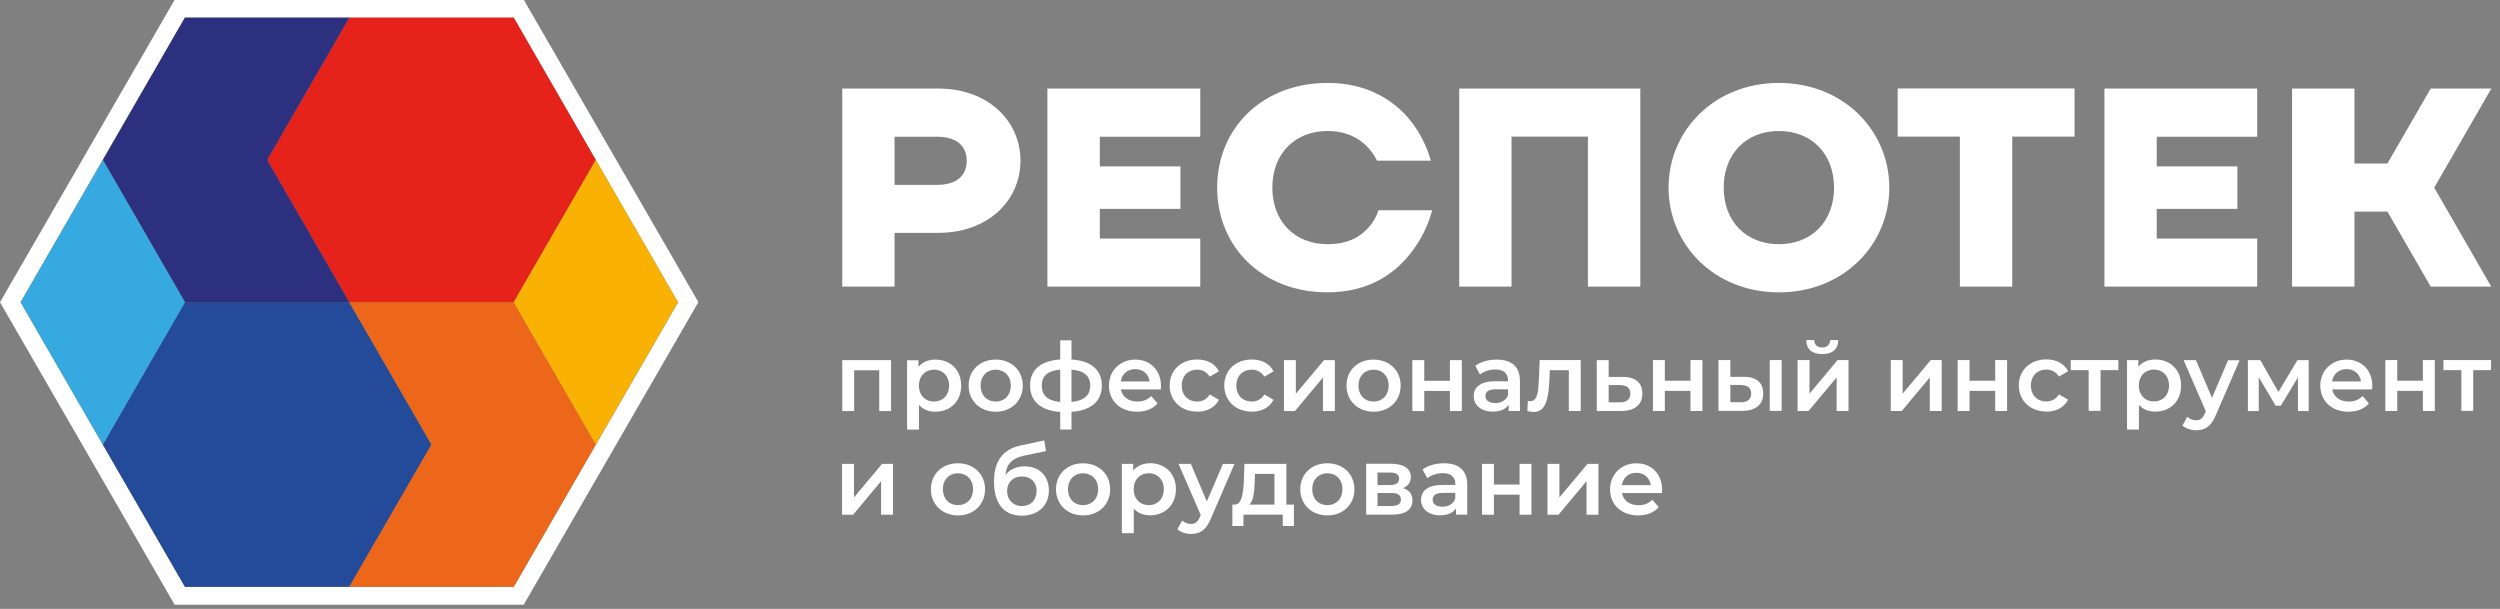 <?xml version="1.0" encoding="UTF-8"?> <svg xmlns="http://www.w3.org/2000/svg" width="271" height="66" viewBox="0 0 271 66" fill="none"><rect x="0" y="0" width="271" height="66" fill="#808080" stroke="none"/><path fill-rule="evenodd" clip-rule="evenodd" d="M263.49 31.07L258.8 22.94H255.22V31.07H248.46V9.6H255.22V17.73H258.79L263.49 9.6H270.06L263.87 20.34L270.05 31.07H263.49ZM186.85 20.34C186.85 16.66 189.3 14.2 192.83 14.2C196.36 14.2 198.81 16.65 198.81 20.34C198.81 24.03 196.36 26.47 192.83 26.47C189.3 26.47 186.85 24.02 186.85 20.34ZM180.87 20.34C180.87 26.47 185.78 31.69 192.84 31.69C199.9 31.69 204.8 26.47 204.8 20.34C204.8 14.21 199.89 8.99 192.84 8.99C185.79 8.99 180.87 14.2 180.87 20.34ZM158.17 31.07H163.85V14.81H172.13V31.07H177.81V9.6H158.18V31.07H158.17ZM131.94 20.34C131.94 26.78 136.85 31.69 143.9 31.69C148.56 31.69 151.41 29.48 153.07 27.24C154.05 25.95 154.79 24.48 155.25 22.79H149.42C149.21 23.49 148.84 24.11 148.38 24.63C147.55 25.58 146.23 26.47 143.9 26.47C140.37 26.47 137.92 24.02 137.92 20.34C137.92 16.66 140.37 14.2 143.9 14.2C145.98 14.2 147.3 15 148.13 15.83C148.62 16.29 148.99 16.84 149.27 17.42H155.1C154.67 15.86 153.96 14.48 153.01 13.22C151.38 11.13 148.53 8.99 143.9 8.99C136.84 8.99 131.94 13.9 131.94 20.34ZM113.54 31.07H130.11V25.86H119.22V22.64H127.96V18.04H119.22V14.82H130.11V9.6H113.54V31.07ZM228.12 31.07H244.68V25.86H233.79V22.64H242.53V18.04H233.79V14.82H244.68V9.6H228.12V31.07ZM96.97 20.03V14.82H101.57C103.75 14.82 104.79 15.86 104.79 17.43C104.79 19 103.75 20.04 101.57 20.04H96.97V20.03ZM91.29 31.07H96.97V25.24H101.73C107.13 25.24 110.62 21.71 110.62 17.42C110.62 13.13 107.12 9.6 101.73 9.6H91.3V31.07H91.29ZM205.7 14.81H212.45V31.07H218.13V14.81H224.88V9.59H205.71V14.81H205.7Z" fill="white"></path><path d="M91.3 39.04V44.56H92.59V40.14H95.31V44.56H96.59V39.04H91.3ZM101.39 38.98C100.64 38.98 100 39.24 99.56 39.77V39.05H98.33V46.57H99.62V43.89C100.06 44.4 100.68 44.63 101.39 44.63C103 44.63 104.19 43.52 104.19 41.8C104.19 40.08 103 38.98 101.39 38.98ZM101.25 43.53C100.32 43.53 99.61 42.86 99.61 41.8C99.61 40.74 100.32 40.07 101.25 40.07C102.18 40.07 102.88 40.74 102.88 41.8C102.88 42.86 102.18 43.53 101.25 43.53ZM107.93 44.63C109.64 44.63 110.87 43.45 110.87 41.8C110.87 40.15 109.64 38.98 107.93 38.98C106.22 38.98 105 40.15 105 41.8C105 43.45 106.24 44.63 107.93 44.63ZM107.93 43.53C107 43.53 106.3 42.86 106.3 41.8C106.3 40.74 107 40.07 107.93 40.07C108.86 40.07 109.57 40.74 109.57 41.8C109.57 42.86 108.87 43.53 107.93 43.53ZM119.44 41.79C119.44 40.08 118.24 39.1 116.15 38.97V36.89H114.93V38.97C112.83 39.1 111.66 40.07 111.66 41.79C111.66 43.51 112.85 44.52 114.93 44.65V46.56H116.15V44.64C118.24 44.51 119.44 43.51 119.44 41.79ZM112.93 41.79C112.93 40.77 113.55 40.18 114.93 40.07V43.57C113.56 43.45 112.93 42.85 112.93 41.79ZM116.15 43.57V40.07C117.52 40.18 118.18 40.75 118.18 41.79C118.18 42.83 117.53 43.44 116.15 43.57ZM125.85 41.83C125.85 40.11 124.67 38.98 123.06 38.98C121.45 38.98 120.21 40.16 120.21 41.8C120.21 43.44 121.41 44.63 123.26 44.63C124.21 44.63 124.98 44.32 125.48 43.73L124.79 42.93C124.4 43.33 123.91 43.53 123.29 43.53C122.33 43.53 121.66 43.01 121.5 42.21H125.83C125.84 42.09 125.85 41.93 125.85 41.83ZM123.06 40.01C123.91 40.01 124.52 40.56 124.62 41.35H121.49C121.61 40.54 122.22 40.01 123.06 40.01ZM129.77 44.63C130.84 44.63 131.7 44.17 132.13 43.34L131.14 42.76C130.81 43.29 130.31 43.53 129.77 43.53C128.82 43.53 128.1 42.88 128.1 41.8C128.1 40.72 128.82 40.07 129.77 40.07C130.32 40.07 130.81 40.31 131.14 40.83L132.13 40.25C131.71 39.41 130.85 38.97 129.77 38.97C128.02 38.97 126.79 40.14 126.79 41.79C126.79 43.44 128.03 44.62 129.77 44.62V44.63ZM135.69 44.63C136.76 44.63 137.62 44.17 138.05 43.34L137.06 42.76C136.73 43.29 136.23 43.53 135.69 43.53C134.74 43.53 134.02 42.88 134.02 41.8C134.02 40.72 134.74 40.07 135.69 40.07C136.24 40.07 136.73 40.31 137.06 40.83L138.05 40.25C137.63 39.41 136.77 38.97 135.69 38.97C133.94 38.97 132.71 40.14 132.71 41.79C132.71 43.44 133.95 44.62 135.69 44.62V44.63ZM139.18 44.56H140.37L143.41 40.92V44.56H144.7V39.04H143.52L140.47 42.68V39.04H139.18V44.56ZM148.89 44.63C150.6 44.63 151.83 43.45 151.83 41.8C151.83 40.15 150.6 38.98 148.89 38.98C147.18 38.98 145.96 40.15 145.96 41.8C145.96 43.45 147.2 44.63 148.89 44.63ZM148.89 43.53C147.96 43.53 147.26 42.86 147.26 41.8C147.26 40.74 147.96 40.07 148.89 40.07C149.82 40.07 150.53 40.74 150.53 41.8C150.53 42.86 149.83 43.53 148.89 43.53ZM153.1 44.56H154.39V42.38H157.17V44.56H158.46V39.04H157.17V41.28H154.39V39.04H153.1V44.56ZM162.25 38.98C161.36 38.98 160.5 39.21 159.92 39.66L160.43 40.6C160.84 40.26 161.48 40.05 162.1 40.05C163.02 40.05 163.47 40.49 163.47 41.25V41.33H162.04C160.37 41.33 159.75 42.05 159.75 42.97C159.75 43.89 160.55 44.62 161.8 44.62C162.63 44.62 163.23 44.35 163.54 43.88V44.55H164.76V41.32C164.76 39.73 163.84 38.98 162.25 38.98ZM162.07 43.69C161.41 43.69 161.02 43.39 161.02 42.93C161.02 42.53 161.26 42.2 162.14 42.2H163.47V42.84C163.25 43.41 162.7 43.7 162.07 43.7V43.69ZM166.9 39.04L166.81 41.17C166.75 42.32 166.72 43.49 165.87 43.49C165.8 43.49 165.72 43.49 165.62 43.46L165.56 44.55C165.83 44.62 166.07 44.66 166.27 44.66C167.57 44.66 167.86 43.19 167.95 41.23L168 40.13H170.06V44.55H171.35V39.03H166.89L166.9 39.04ZM175.86 40.86H174.38V39.04H173.09V44.55H175.67C177.18 44.57 178.03 43.88 178.03 42.67C178.03 41.46 177.27 40.85 175.85 40.85L175.86 40.86ZM175.56 43.61H174.38V41.74H175.56C176.33 41.76 176.73 42.03 176.73 42.66C176.73 43.29 176.32 43.63 175.56 43.62V43.61ZM179.18 44.55H180.47V42.37H183.25V44.55H184.54V39.03H183.25V41.27H180.47V39.03H179.18V44.55ZM188.96 40.85H187.57V39.03H186.28V44.54H188.78C190.29 44.56 191.13 43.87 191.13 42.66C191.13 41.45 190.38 40.84 188.96 40.84V40.85ZM191.84 44.54H193.13V39.03H191.84V44.54ZM188.66 43.6H187.57V41.73H188.66C189.42 41.75 189.83 42.02 189.83 42.65C189.83 43.28 189.42 43.62 188.66 43.61V43.6ZM197.54 38.38C198.64 38.38 199.25 37.86 199.27 36.86H198.39C198.38 37.36 198.05 37.67 197.52 37.67C196.99 37.67 196.67 37.36 196.66 36.86H195.8C195.81 37.86 196.42 38.38 197.53 38.38H197.54ZM194.86 44.55H196.05L199.09 40.91V44.55H200.38V39.03H199.2L196.15 42.67V39.03H194.86V44.55ZM204.96 44.55H206.15L209.19 40.91V44.55H210.48V39.03H209.3L206.25 42.67V39.03H204.96V44.55ZM212.21 44.55H213.5V42.37H216.28V44.55H217.57V39.03H216.28V41.27H213.5V39.03H212.21V44.55ZM221.82 44.62C222.9 44.62 223.75 44.16 224.18 43.33L223.19 42.75C222.86 43.28 222.36 43.52 221.82 43.52C220.87 43.52 220.15 42.87 220.15 41.79C220.15 40.71 220.87 40.06 221.82 40.06C222.37 40.06 222.86 40.3 223.19 40.82L224.18 40.24C223.76 39.4 222.9 38.96 221.82 38.96C220.08 38.96 218.84 40.13 218.84 41.78C218.84 43.43 220.08 44.61 221.82 44.61V44.62ZM229.63 39.03H224.47V40.12H226.41V44.54H227.7V40.12H229.63V39.03ZM233.63 38.97C232.88 38.97 232.24 39.23 231.8 39.76V39.04H230.57V46.56H231.86V43.88C232.3 44.39 232.92 44.62 233.63 44.62C235.24 44.62 236.43 43.51 236.43 41.79C236.43 40.07 235.24 38.97 233.63 38.97ZM233.49 43.52C232.56 43.52 231.85 42.85 231.85 41.79C231.85 40.73 232.56 40.06 233.49 40.06C234.42 40.06 235.12 40.73 235.12 41.79C235.12 42.85 234.42 43.52 233.49 43.52ZM241.53 39.04L239.78 43.12L238.04 39.04H236.7L239.11 44.58L239.02 44.8C238.77 45.35 238.5 45.56 238.05 45.56C237.7 45.56 237.35 45.42 237.1 45.18L236.58 46.13C236.93 46.45 237.51 46.64 238.06 46.64C238.98 46.64 239.68 46.26 240.19 45.01L242.77 39.05H241.53V39.04ZM250.26 44.56V39.04H249.04L246.98 42.49L245.02 39.04H243.67V44.56H244.85V40.89L246.68 43.98H247.24L249.1 40.9V44.56H250.27H250.26ZM257.16 41.83C257.16 40.11 255.98 38.98 254.37 38.98C252.76 38.98 251.52 40.16 251.52 41.8C251.52 43.44 252.72 44.63 254.57 44.63C255.52 44.63 256.29 44.32 256.79 43.73L256.1 42.93C255.71 43.33 255.22 43.53 254.6 43.53C253.64 43.53 252.97 43.01 252.81 42.21H257.14C257.15 42.09 257.16 41.93 257.16 41.83ZM254.37 40.01C255.22 40.01 255.83 40.56 255.93 41.35H252.8C252.92 40.54 253.53 40.01 254.37 40.01ZM258.57 44.55H259.86V42.37H262.64V44.55H263.93V39.03H262.64V41.27H259.86V39.03H258.57V44.55ZM270.04 39.03H264.87V40.12H266.81V44.54H268.1V40.12H270.03V39.03H270.04ZM91.28 55.8H92.47L95.51 52.16V55.8H96.8V50.28H95.62L92.57 53.92V50.28H91.28V55.8ZM103.84 55.87C105.55 55.87 106.78 54.69 106.78 53.04C106.78 51.39 105.55 50.22 103.84 50.22C102.13 50.22 100.91 51.39 100.91 53.04C100.91 54.69 102.15 55.87 103.84 55.87ZM103.84 54.76C102.91 54.76 102.21 54.09 102.21 53.03C102.21 51.97 102.91 51.3 103.84 51.3C104.77 51.3 105.48 51.97 105.48 53.03C105.48 54.09 104.78 54.76 103.84 54.76ZM111.04 50.55C110.19 50.55 109.47 50.89 108.99 51.48C109.1 50.28 109.73 49.66 111.07 49.38L113.39 48.9L113.2 47.74L110.64 48.29C108.68 48.71 107.75 50 107.75 52.21C107.75 54.62 108.86 55.9 110.76 55.9C112.5 55.9 113.7 54.82 113.7 53.19C113.7 51.56 112.63 50.55 111.05 50.55H111.04ZM110.78 54.86C109.83 54.86 109.17 54.19 109.17 53.23C109.17 52.27 109.82 51.65 110.78 51.65C111.74 51.65 112.37 52.27 112.37 53.23C112.37 54.19 111.73 54.86 110.78 54.86ZM117.4 55.87C119.11 55.87 120.34 54.69 120.34 53.04C120.34 51.39 119.11 50.22 117.4 50.22C115.69 50.22 114.47 51.39 114.47 53.04C114.47 54.69 115.71 55.87 117.4 55.87ZM117.4 54.76C116.47 54.76 115.77 54.09 115.77 53.03C115.77 51.97 116.47 51.3 117.4 51.3C118.33 51.3 119.04 51.97 119.04 53.03C119.04 54.09 118.34 54.76 117.4 54.76ZM124.67 50.22C123.92 50.22 123.28 50.48 122.84 51V50.28H121.61V57.8H122.9V55.12C123.34 55.63 123.96 55.86 124.67 55.86C126.28 55.86 127.47 54.74 127.47 53.03C127.47 51.32 126.28 50.21 124.67 50.21V50.22ZM124.53 54.76C123.6 54.76 122.89 54.09 122.89 53.03C122.89 51.97 123.6 51.3 124.53 51.3C125.46 51.3 126.16 51.97 126.16 53.03C126.16 54.09 125.46 54.76 124.53 54.76ZM132.57 50.28L130.82 54.36L129.09 50.28H127.75L130.16 55.82L130.07 56.04C129.82 56.59 129.55 56.8 129.1 56.8C128.75 56.8 128.4 56.66 128.15 56.42L127.63 57.37C127.98 57.69 128.56 57.88 129.11 57.88C130.03 57.88 130.73 57.5 131.24 56.25L133.82 50.29H132.58L132.57 50.28ZM139.44 54.7V50.28H134.9L134.83 52.17C134.76 53.46 134.63 54.67 133.85 54.7H133.59V57.02H134.79V55.79H139.05V57.02H140.26V54.7H139.45H139.44ZM136.01 52.26L136.04 51.37H138.15V54.7H135.44C135.88 54.28 135.97 53.29 136.01 52.26ZM143.88 55.87C145.59 55.87 146.82 54.69 146.82 53.04C146.82 51.39 145.59 50.22 143.88 50.22C142.17 50.22 140.95 51.39 140.95 53.04C140.95 54.69 142.19 55.87 143.88 55.87ZM143.88 54.76C142.95 54.76 142.25 54.09 142.25 53.03C142.25 51.97 142.95 51.3 143.88 51.3C144.81 51.3 145.52 51.97 145.52 53.03C145.52 54.09 144.82 54.76 143.88 54.76ZM152.09 52.92C152.62 52.69 152.94 52.27 152.94 51.7C152.94 50.79 152.13 50.27 150.79 50.27H148.09V55.79H150.9C152.39 55.79 153.11 55.21 153.11 54.24C153.11 53.57 152.77 53.12 152.09 52.92ZM149.32 51.22H150.67C151.33 51.22 151.67 51.44 151.67 51.89C151.67 52.34 151.33 52.58 150.67 52.58H149.32V51.22ZM150.8 54.86H149.32V53.44H150.84C151.54 53.44 151.86 53.68 151.86 54.16C151.86 54.64 151.49 54.85 150.8 54.85V54.86ZM156.54 50.22C155.65 50.22 154.79 50.45 154.21 50.9L154.72 51.84C155.13 51.5 155.77 51.29 156.39 51.29C157.31 51.29 157.76 51.73 157.76 52.49V52.57H156.33C154.66 52.57 154.04 53.29 154.04 54.21C154.04 55.13 154.84 55.86 156.09 55.86C156.92 55.86 157.52 55.59 157.83 55.12V55.79H159.05V52.56C159.05 50.97 158.13 50.22 156.54 50.22ZM156.36 54.93C155.7 54.93 155.3 54.63 155.3 54.16C155.3 53.76 155.54 53.43 156.42 53.43H157.75V54.07C157.53 54.64 156.99 54.93 156.36 54.93ZM160.65 55.8H161.94V53.62H164.72V55.8H166.01V50.28H164.72V52.52H161.94V50.28H160.65V55.8ZM167.75 55.8H168.94L171.98 52.16V55.8H173.27V50.28H172.09L169.04 53.92V50.28H167.75V55.8ZM180.17 53.07C180.17 51.35 178.99 50.22 177.38 50.22C175.77 50.22 174.53 51.4 174.53 53.04C174.53 54.68 175.73 55.87 177.58 55.87C178.53 55.87 179.31 55.56 179.8 54.97L179.11 54.17C178.72 54.57 178.23 54.77 177.61 54.77C176.65 54.77 175.98 54.25 175.82 53.45H180.15C180.16 53.33 180.17 53.17 180.17 53.07ZM177.38 51.25C178.23 51.25 178.84 51.8 178.94 52.59H175.81C175.93 51.78 176.54 51.25 177.38 51.25Z" fill="white"></path><path fill-rule="evenodd" clip-rule="evenodd" d="M73.49 32.76L55.69 1.92H20.03L2.23 32.76L20.05 63.62H55.69L73.51 32.76H73.49ZM75.7 32.76L56.77 65.55H18.93L0 32.76L18.92 0H56.79L75.71 32.76H75.7Z" fill="white"></path><path fill-rule="evenodd" clip-rule="evenodd" d="M64.58 17.34L55.68 32.76H37.86L28.96 17.34L37.86 1.91H55.68L64.58 17.34Z" fill="#E5231B"></path><path fill-rule="evenodd" clip-rule="evenodd" d="M11.15 48.191L20.05 63.611H37.86L46.77 48.191L37.86 32.761H20.05L11.15 48.191Z" fill="#244A9A"></path><path fill-rule="evenodd" clip-rule="evenodd" d="M28.96 17.34L37.86 32.76H20.05L11.15 17.34L20.05 1.91H37.86L28.96 17.34Z" fill="#2D2F7F"></path><path fill-rule="evenodd" clip-rule="evenodd" d="M46.77 48.191L37.86 63.611H55.68L64.58 48.191L55.68 32.761H37.86L46.77 48.191Z" fill="#EC671A"></path><path fill-rule="evenodd" clip-rule="evenodd" d="M11.15 17.341L20.05 32.761L11.15 48.191L2.24 32.761L11.15 17.341Z" fill="#36A9E1"></path><path fill-rule="evenodd" clip-rule="evenodd" d="M64.58 17.341L73.49 32.761L64.58 48.191L55.68 32.761L64.58 17.341Z" fill="#F9B104"></path></svg> 